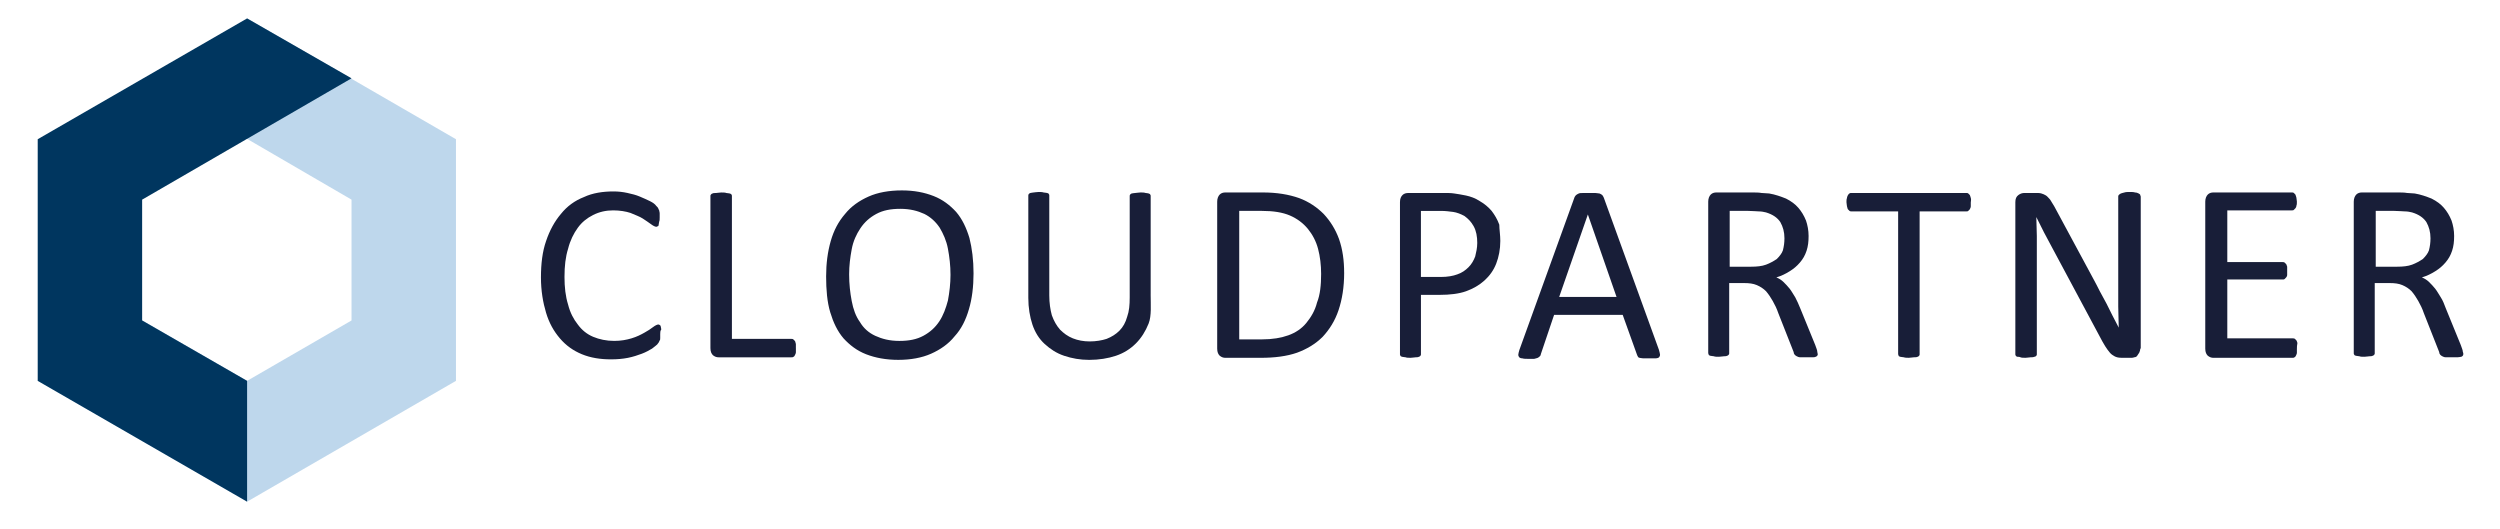 <?xml version="1.0" encoding="UTF-8"?>
<!DOCTYPE svg PUBLIC "-//W3C//DTD SVG 1.1//EN" "http://www.w3.org/Graphics/SVG/1.1/DTD/svg11.dtd">
<!-- Creator: CorelDRAW 2021.5 -->
<svg xmlns="http://www.w3.org/2000/svg" xml:space="preserve" width="129.207mm" height="27.343mm" version="1.1" style="shape-rendering:geometricPrecision; text-rendering:geometricPrecision; image-rendering:optimizeQuality; fill-rule:evenodd; clip-rule:evenodd"
viewBox="0 0 1079.95 228.54"
 xmlns:xlink="http://www.w3.org/1999/xlink"
 xmlns:xodm="http://www.corel.com/coreldraw/odm/2003">
 <defs>
  <style type="text/css">
   <![CDATA[
    .fil3 {fill:none}
    .fil1 {fill:#00365F;fill-rule:nonzero}
    .fil2 {fill:#181E38;fill-rule:nonzero}
    .fil0 {fill:#BED7EC;fill-rule:nonzero}
   ]]>
  </style>
 </defs>
 <g id="Layer_x0020_1">
  <polygon class="fil0" points="196.97,164.52 196.97,60.14 106.74,7.95 84.18,46.87 151.85,86.24 151.85,138.43 106.74,164.52 38.85,125.38 16.29,164.52 106.74,216.71 "/>
  <polygon class="fil1" points="61.4,86.24 151.85,33.83 106.74,7.95 16.29,60.14 16.29,164.52 16.29,164.52 106.74,216.71 106.74,164.52 61.4,138.43 "/>
  <g id="_2413865979152">
   <path class="fil2" d="M285.2 144.4c0,0.66 0,1.11 0,1.55 0,0.44 0,0.88 -0.22,1.11 -0.22,0.22 -0.22,0.66 -0.44,0.88 -0.22,0.22 -0.44,0.66 -0.66,0.88 -0.44,0.44 -1.11,0.88 -2.21,1.77 -1.11,0.66 -2.65,1.55 -4.42,2.21 -1.77,0.66 -3.76,1.33 -5.97,1.77 -2.21,0.44 -4.64,0.66 -7.3,0.66 -4.64,0 -8.85,-0.66 -12.61,-2.21 -3.76,-1.55 -6.86,-3.76 -9.51,-6.86 -2.65,-3.1 -4.64,-6.63 -5.97,-11.06 -1.33,-4.42 -2.21,-9.51 -2.21,-15.26 0,-5.97 0.66,-11.28 2.21,-15.7 1.55,-4.64 3.76,-8.62 6.41,-11.72 2.65,-3.32 5.97,-5.75 9.95,-7.3 3.76,-1.77 8.18,-2.43 12.83,-2.43 1.99,0 3.98,0.22 5.97,0.66 1.99,0.44 3.76,0.88 5.31,1.55 1.55,0.66 3.1,1.33 4.42,1.99 1.33,0.66 2.21,1.33 2.65,1.99 0.44,0.44 0.88,0.88 0.88,1.11 0.22,0.22 0.22,0.66 0.44,0.88 0,0.44 0.22,0.66 0.22,1.33 0,0.44 0,1.11 0,1.77 0,0.66 0,1.33 -0.22,1.77 0,0.44 -0.22,0.88 -0.22,1.33 0,0.44 -0.22,0.66 -0.44,0.66 -0.22,0.22 -0.44,0.22 -0.66,0.22 -0.44,0 -1.33,-0.44 -2.21,-1.11 -0.88,-0.66 -2.21,-1.55 -3.54,-2.43 -1.33,-0.88 -3.32,-1.55 -5.31,-2.43 -1.99,-0.66 -4.64,-1.11 -7.52,-1.11 -3.1,0 -5.97,0.66 -8.62,1.99 -2.65,1.33 -4.87,3.1 -6.63,5.53 -1.77,2.43 -3.32,5.53 -4.2,9.07 -1.11,3.54 -1.55,7.52 -1.55,12.16 0,4.42 0.44,8.4 1.55,11.94 0.88,3.54 2.43,6.41 4.2,8.62 1.77,2.43 3.98,4.2 6.63,5.31 2.65,1.11 5.75,1.77 9.07,1.77 2.88,0 5.31,-0.44 7.52,-1.11 2.21,-0.66 3.98,-1.55 5.53,-2.43 1.55,-0.88 2.65,-1.55 3.76,-2.43 0.88,-0.66 1.77,-1.11 2.21,-1.11 0.22,0 0.44,0 0.66,0.22 0.22,0.22 0.44,0.22 0.44,0.66 0,0.22 0.22,0.66 0.22,1.33 -0.44,0.44 -0.44,1.32 -0.44,1.98z"/>
  </g>
  <g id="_2413865977280">
   <path class="fil2" d="M343.81 150.37c0,0.66 0,1.33 0,1.77 0,0.44 -0.22,0.88 -0.44,1.33 -0.22,0.44 -0.44,0.66 -0.66,0.66 -0.22,0.22 -0.44,0.22 -0.88,0.22l-31.4 -0c-0.88,0 -1.55,-0.22 -2.43,-0.88 -0.66,-0.66 -1.11,-1.55 -1.11,-3.1l0 -65.68c0,-0.22 0,-0.44 0.22,-0.66 0.22,-0.22 0.44,-0.44 0.66,-0.44 0.44,-0.22 0.88,-0.22 1.55,-0.22 0.66,0 1.33,-0.22 2.21,-0.22 0.88,0 1.77,0 2.21,0.22 0.66,0 1.11,0.22 1.55,0.22 0.44,0.22 0.66,0.22 0.66,0.44 0.22,0.22 0.22,0.44 0.22,0.66l0 61.7 25.65 0c0.22,0 0.66,0 0.88,0.22 0.22,0.22 0.44,0.44 0.66,0.66 0.22,0.22 0.22,0.66 0.44,1.33 0,0.44 0,1.1 0,1.77z"/>
  </g>
  <g id="_2413865978720">
   <path class="fil2" d="M420.55 118.08c0,5.75 -0.66,11.06 -1.99,15.48 -1.33,4.64 -3.32,8.62 -6.19,11.72 -2.65,3.32 -6.19,5.75 -10.17,7.52 -3.98,1.77 -8.85,2.65 -14.15,2.65 -5.31,0 -9.95,-0.88 -13.93,-2.43 -3.98,-1.55 -7.08,-3.98 -9.73,-6.86 -2.65,-3.1 -4.42,-6.86 -5.75,-11.28 -1.33,-4.42 -1.77,-9.73 -1.77,-15.48 0,-5.53 0.66,-10.62 1.99,-15.26 1.33,-4.64 3.32,-8.4 6.19,-11.72 2.65,-3.32 6.19,-5.75 10.17,-7.52 3.98,-1.77 8.85,-2.65 14.37,-2.65 5.31,0 9.73,0.88 13.71,2.43 3.98,1.55 7.08,3.98 9.73,6.86 2.65,3.1 4.42,6.86 5.75,11.28 1.11,4.42 1.77,9.51 1.77,15.26zm-9.95 0.66c0,-3.98 -0.44,-7.74 -1.11,-11.28 -0.66,-3.54 -1.99,-6.41 -3.54,-9.07 -1.77,-2.65 -3.98,-4.64 -6.63,-5.97 -2.88,-1.33 -6.19,-2.21 -10.39,-2.21 -4.2,0 -7.52,0.66 -10.39,2.21 -2.87,1.55 -5.09,3.54 -6.86,6.19 -1.77,2.65 -3.1,5.53 -3.76,9.07 -0.66,3.54 -1.11,7.08 -1.11,10.84 0,4.2 0.44,7.96 1.11,11.5 0.66,3.54 1.77,6.63 3.54,9.07 1.55,2.65 3.76,4.64 6.63,5.97 2.88,1.33 6.19,2.21 10.39,2.21 4.2,0 7.52,-0.66 10.39,-2.21 2.87,-1.55 5.09,-3.54 6.86,-6.19 1.77,-2.65 2.88,-5.75 3.76,-9.07 0.66,-3.54 1.11,-7.3 1.11,-11.06z"/>
   <path class="fil2" d="M497.06 127.15c0,4.42 0.44,9.29 -0.88,12.61 -1.33,3.32 -3.1,6.19 -5.53,8.62 -2.43,2.43 -5.31,4.2 -8.62,5.31 -3.32,1.11 -7.3,1.77 -11.5,1.77 -3.98,0 -7.52,-0.66 -10.84,-1.77 -3.32,-1.11 -5.97,-2.88 -8.4,-5.09 -2.43,-2.21 -4.2,-5.09 -5.31,-8.4 -1.11,-3.32 -1.77,-7.3 -1.77,-11.5l0 -44.23c0,-0.22 0,-0.44 0.22,-0.66 0.22,-0.22 0.44,-0.44 0.66,-0.44 0.22,0 0.88,-0.22 1.33,-0.22 0.44,0 1.33,-0.22 2.21,-0.22 0.88,0 1.55,0 2.21,0.22 0.66,0 1.11,0.22 1.55,0.22 0.44,0.22 0.66,0.22 0.66,0.44 0.22,0.22 0.22,0.44 0.22,0.66l0 43.12c0,3.32 0.44,6.19 1.11,8.62 0.88,2.43 1.99,4.42 3.54,6.19 1.55,1.55 3.32,2.88 5.53,3.76 2.21,0.88 4.64,1.33 7.3,1.33 2.65,0 5.31,-0.44 7.3,-1.11 2.21,-0.88 3.98,-1.99 5.53,-3.54 1.55,-1.55 2.65,-3.54 3.32,-5.97 0.88,-2.43 1.11,-5.09 1.11,-8.4l-0 -43.79c0,-0.22 0,-0.44 0.22,-0.66 0.22,-0.22 0.44,-0.44 0.66,-0.44 0.22,0 0.88,-0.22 1.55,-0.22 0.66,0 1.33,-0.22 2.21,-0.22 0.88,0 1.55,0 2.21,0.22 0.66,0 1.11,0.22 1.33,0.22 0.44,0.22 0.66,0.22 0.66,0.44 0.22,0.22 0.22,0.44 0.22,0.66l-0 42.46 0 0z"/>
   <path class="fil2" d="M580.65 117.86c0,6.19 -0.88,11.5 -2.43,16.14 -1.55,4.64 -3.98,8.4 -6.86,11.5 -3.1,3.1 -6.86,5.31 -11.06,6.86 -4.42,1.55 -9.73,2.21 -15.7,2.21l-15.26 -0c-0.88,0 -1.55,-0.22 -2.43,-0.88 -0.66,-0.66 -1.11,-1.55 -1.11,-3.1l0 -63.47c0,-1.33 0.44,-2.43 1.11,-3.1 0.66,-0.66 1.55,-0.88 2.43,-0.88l16.14 0c6.19,0 11.28,0.88 15.7,2.43 4.2,1.55 7.74,3.98 10.62,6.86 2.88,3.1 5.09,6.63 6.63,10.84 1.55,4.42 2.21,9.29 2.21,14.6zm-9.95 0.44c0,-3.76 -0.44,-7.52 -1.33,-10.84 -0.88,-3.32 -2.43,-6.19 -4.42,-8.62 -1.99,-2.43 -4.64,-4.42 -7.74,-5.75 -3.1,-1.33 -7.08,-1.99 -12.16,-1.99l-9.73 0 0 55.51 9.73 0c4.64,0 8.4,-0.66 11.5,-1.77 3.1,-1.11 5.75,-2.88 7.74,-5.31 1.99,-2.43 3.76,-5.31 4.64,-8.85 1.33,-3.32 1.77,-7.52 1.77,-12.38z"/>
  </g>
  <g id="_2413865982848">
   <path class="fil2" d="M648.1 104.15c0,3.54 -0.66,6.86 -1.77,9.73 -1.11,2.88 -2.88,5.31 -5.09,7.3 -2.21,1.99 -4.87,3.54 -7.96,4.64 -3.1,1.11 -7.08,1.55 -11.28,1.55l-8.18 0 0 25.65c0,0.22 0,0.44 -0.22,0.66 -0.22,0.22 -0.44,0.44 -0.66,0.44 -0.44,0.22 -0.88,0.22 -1.33,0.22 -0.66,0 -1.33,0.22 -2.21,0.22 -0.88,0 -1.77,0 -2.21,-0.22 -0.66,0 -1.11,-0.22 -1.55,-0.22 -0.44,-0.22 -0.66,-0.22 -0.66,-0.44 -0.22,-0.22 -0.22,-0.44 -0.22,-0.66l0 -65.68c0,-1.55 0.44,-2.43 1.11,-3.1 0.66,-0.66 1.55,-0.88 2.65,-0.88l15.26 0c1.55,0 3.1,0 4.42,0.22 1.33,0.22 3.1,0.44 5.09,0.88 1.99,0.44 3.98,1.11 5.97,2.43 1.99,1.11 3.76,2.65 5.09,4.2 1.33,1.77 2.43,3.54 3.32,5.97 0,1.99 0.44,4.42 0.44,7.08zm-9.95 0.89c0,-2.88 -0.44,-5.31 -1.55,-7.3 -1.11,-1.99 -2.43,-3.32 -3.98,-4.42 -1.55,-0.88 -3.32,-1.55 -4.87,-1.77 -1.77,-0.22 -3.32,-0.44 -5.09,-0.44l-8.85 0 0 28.53 8.62 0c2.88,0 5.31,-0.44 7.08,-1.11 1.99,-0.66 3.54,-1.77 4.87,-3.1 1.33,-1.33 2.21,-2.88 2.88,-4.64 0.44,-1.77 0.88,-3.76 0.88,-5.75z"/>
  </g>
  <g id="_2413865981360">
   <path class="fil2" d="M716.66 151.26c0.22,0.88 0.44,1.55 0.44,1.99 0,0.44 -0.22,0.88 -0.44,1.11 -0.22,0.22 -0.88,0.44 -1.55,0.44 -0.66,0 -1.55,0 -2.65,0 -1.11,0 -1.99,0 -2.65,0 -0.66,0 -1.11,-0.22 -1.55,-0.22 -0.44,-0.22 -0.66,-0.22 -0.66,-0.44 -0.22,-0.22 -0.22,-0.44 -0.44,-0.88l-6.19 -17.25 -29.63 0 -5.75 17.03c0,0.44 -0.22,0.66 -0.44,0.88 -0.22,0.22 -0.44,0.44 -0.88,0.66 -0.44,0.22 -0.88,0.22 -1.55,0.44 -0.66,0 -1.55,0 -2.43,0 -1.11,0 -1.99,0 -2.65,-0.22 -0.66,0 -1.11,-0.22 -1.33,-0.44 -0.22,-0.22 -0.44,-0.66 -0.44,-1.11 0,-0.44 0.22,-1.11 0.44,-1.99l23.88 -66.12c0.22,-0.44 0.44,-0.66 0.66,-0.88 0.22,-0.22 0.66,-0.44 1.11,-0.66 0.44,-0.22 1.11,-0.22 1.77,-0.22 0.66,0 1.55,0 2.65,0 1.11,0 2.21,0 2.88,0 0.66,0 1.33,0.22 1.77,0.22 0.44,0.22 0.88,0.44 1.11,0.66 0.22,0.22 0.44,0.66 0.66,1.11l23.88 65.9zm-30.74 -58.6l0 0 -12.38 35.6 24.77 0 -12.38 -35.6z"/>
  </g>
  <g id="_2413865980832">
   <path class="fil2" d="M785.22 153.02c0,0.22 0,0.44 -0.22,0.66 -0.22,0.22 -0.44,0.44 -0.66,0.44 -0.44,0.22 -0.88,0.22 -1.55,0.22 -0.66,0 -1.55,0 -2.65,0 -0.88,0 -1.77,0 -2.43,0 -0.66,0 -1.11,-0.22 -1.55,-0.44 -0.44,-0.22 -0.66,-0.44 -0.88,-0.66 -0.22,-0.22 -0.44,-0.66 -0.44,-1.11l-6.63 -16.81c-0.66,-1.99 -1.55,-3.76 -2.43,-5.31 -0.88,-1.55 -1.77,-2.88 -2.88,-4.2 -1.11,-1.11 -2.43,-1.99 -3.98,-2.65 -1.55,-0.66 -3.32,-0.88 -5.53,-0.88l-6.41 -0 0 30.3c0,0.22 0,0.44 -0.22,0.66 -0.22,0.22 -0.44,0.44 -0.66,0.44 -0.44,0.22 -0.88,0.22 -1.33,0.22 -0.66,0 -1.33,0.22 -2.21,0.22 -0.88,0 -1.77,0 -2.21,-0.22 -0.66,0 -1.11,-0.22 -1.55,-0.22 -0.44,-0.22 -0.66,-0.22 -0.66,-0.44 0,-0.22 -0.22,-0.44 -0.22,-0.66l0 -65.46c0,-1.33 0.44,-2.43 1.11,-3.1 0.66,-0.66 1.55,-0.88 2.43,-0.88l15.04 0c1.77,0 3.32,0 4.42,0.22 1.11,0 2.21,0.22 3.32,0.22 2.65,0.44 5.09,1.33 7.3,2.21 2.21,1.11 3.98,2.43 5.31,3.98 1.33,1.55 2.43,3.32 3.32,5.53 0.66,1.99 1.11,4.2 1.11,6.63 0,2.43 -0.22,4.42 -0.88,6.41 -0.66,1.99 -1.55,3.54 -2.88,5.09 -1.33,1.55 -2.65,2.65 -4.42,3.76 -1.77,1.11 -3.54,1.99 -5.75,2.65 1.11,0.44 2.21,1.11 3.1,1.99 0.88,0.88 1.77,1.77 2.65,2.88 0.88,1.11 1.55,2.43 2.43,3.76 0.66,1.33 1.55,3.1 2.21,4.87l6.41 15.7c0.44,1.33 0.88,2.21 0.88,2.88 0,0.44 0.22,0.88 0.22,1.1zm-14.37 -49.98c0,-2.88 -0.66,-5.09 -1.77,-7.08 -1.33,-1.99 -3.32,-3.32 -6.19,-4.2 -0.88,-0.22 -1.99,-0.44 -3.1,-0.44 -1.11,0 -2.65,-0.22 -4.64,-0.22l-7.96 0 0 24.11 9.29 0c2.43,0 4.64,-0.22 6.41,-0.88 1.77,-0.66 3.32,-1.55 4.64,-2.43 1.11,-1.11 2.21,-2.43 2.65,-3.76 0.44,-1.77 0.66,-3.32 0.66,-5.09z"/>
  </g>
  <g id="_2413865980976">
   <path class="fil2" d="M851.34 87.34c0,0.66 0,1.33 0,1.77 0,0.44 -0.22,0.88 -0.44,1.33 -0.22,0.22 -0.44,0.44 -0.66,0.66 -0.22,0.22 -0.44,0.22 -0.88,0.22l-20.12 -0 0 61.7c0,0.22 0,0.44 -0.22,0.66 -0.22,0.22 -0.44,0.44 -0.66,0.44 -0.44,0.22 -0.88,0.22 -1.55,0.22 -0.66,0 -1.33,0.22 -2.21,0.22 -0.88,0 -1.55,0 -2.21,-0.22 -0.66,0 -1.11,-0.22 -1.55,-0.22 -0.44,-0.22 -0.66,-0.22 -0.66,-0.44 0,-0.22 -0.22,-0.44 -0.22,-0.66l0 -61.7 -20.12 0c-0.22,0 -0.66,0 -0.88,-0.22 -0.22,-0.22 -0.44,-0.44 -0.66,-0.66 -0.22,-0.22 -0.22,-0.66 -0.44,-1.33 0,-0.44 -0.22,-1.11 -0.22,-1.77 0,-0.66 0,-1.33 0.22,-1.77 0,-0.44 0.22,-0.88 0.44,-1.33 0.22,-0.22 0.44,-0.66 0.66,-0.66 0.22,-0.22 0.44,-0.22 0.88,-0.22l49.54 0c0.22,0 0.66,0 0.88,0.22 0.22,0.22 0.44,0.44 0.66,0.66 0.22,0.44 0.22,0.66 0.44,1.33 0.22,0.66 0,1.1 0,1.77z"/>
   <path class="fil2" d="M924.54 150.59c0,0.66 -0.22,1.33 -0.44,1.77 -0.22,0.44 -0.66,0.88 -0.88,1.33 -0.22,0.44 -0.88,0.66 -1.33,0.66 -0.44,0.22 -0.88,0.22 -1.55,0.22l-3.1 -0c-0.88,0 -1.77,0 -2.65,-0.22 -0.88,-0.22 -1.55,-0.66 -2.21,-1.11 -0.66,-0.44 -1.33,-1.33 -1.99,-2.21 -0.66,-0.88 -1.33,-1.99 -2.21,-3.54l-21.67 -40.47c-1.11,-1.99 -2.21,-4.2 -3.54,-6.63 -1.11,-2.21 -2.21,-4.42 -3.32,-6.63l0 0c0,2.65 0.22,5.31 0.22,8.18 0,2.88 0,5.53 0,8.18l0 42.9c0,0.22 0,0.44 -0.22,0.66 -0.22,0.22 -0.44,0.44 -0.88,0.44 -0.44,0.22 -0.88,0.22 -1.55,0.22 -0.66,0 -1.33,0.22 -2.21,0.22 -0.88,0 -1.77,0 -2.21,-0.22 -0.44,-0.22 -1.11,-0.22 -1.33,-0.22 -0.44,-0.22 -0.66,-0.22 -0.66,-0.44 -0.22,-0.22 -0.22,-0.44 -0.22,-0.66l0 -65.68c0,-1.55 0.44,-2.43 1.33,-3.1 0.88,-0.66 1.77,-0.88 2.65,-0.88l4.64 0c1.11,0 1.99,0 2.65,0.22 0.66,0.22 1.33,0.44 1.99,0.88 0.66,0.44 1.11,1.11 1.77,1.77 0.44,0.66 1.11,1.77 1.77,2.88l16.81 31.18c1.11,1.99 1.99,3.76 2.88,5.53 0.89,1.77 1.99,3.54 2.88,5.31 0.88,1.77 1.77,3.54 2.65,5.31 0.88,1.77 1.77,3.32 2.65,5.09l0 0c0,-2.88 -0.22,-5.97 -0.22,-9.07 0,-3.1 0,-6.19 0,-9.07l-0 -38.48c0,-0.22 0,-0.44 0.22,-0.66 0.22,-0.22 0.44,-0.44 0.88,-0.66 0.44,-0.22 0.88,-0.22 1.55,-0.44 0.66,-0.22 1.33,-0.22 2.43,-0.22 0.88,0 1.55,0 2.21,0.22 0.66,0 1.11,0.22 1.55,0.44 0.44,0.22 0.66,0.44 0.66,0.66 0,0.22 0.22,0.44 0.22,0.66l0 65.68 -0.22 0z"/>
   <path class="fil2" d="M992.21 150.59c0,0.66 0,1.33 0,1.77 0,0.44 -0.22,0.88 -0.44,1.33 -0.22,0.44 -0.44,0.66 -0.66,0.66 -0.22,0.22 -0.44,0.22 -0.88,0.22l-34.06 -0c-0.88,0 -1.55,-0.22 -2.43,-0.88 -0.66,-0.66 -1.11,-1.55 -1.11,-3.1l-0 -63.47c0,-1.33 0.44,-2.43 1.11,-3.1 0.66,-0.66 1.55,-0.88 2.43,-0.88l33.84 0c0.22,0 0.66,0 0.88,0.22 0.22,0.22 0.44,0.44 0.66,0.66 0.22,0.44 0.22,0.66 0.44,1.33 0,0.44 0.22,1.11 0.22,1.77 0,0.66 0,1.33 -0.22,1.77 0,0.44 -0.22,0.88 -0.44,1.11 -0.22,0.22 -0.44,0.44 -0.66,0.66 -0.22,0.22 -0.44,0.22 -0.88,0.22l-27.86 -0 0 22.34 23.88 0c0.22,0 0.66,0 0.88,0.22 0.22,0.22 0.44,0.44 0.66,0.66 0.22,0.22 0.22,0.66 0.44,1.11 0,0.44 0,1.11 0,1.77 0,0.66 0,1.33 0,1.77 0,0.44 -0.22,0.88 -0.44,1.11 -0.22,0.22 -0.44,0.44 -0.66,0.66 -0.22,0.22 -0.44,0.22 -0.88,0.22l-23.88 -0 0 25.43 28.31 0c0.22,0 0.66,0 0.88,0.22 0.22,0.22 0.44,0.44 0.66,0.66 0.22,0.22 0.22,0.66 0.44,1.11 -0.22,1.1 -0.22,1.77 -0.22,2.43z"/>
   <path class="fil2" d="M1064.08 153.02c0,0.22 0,0.44 -0.22,0.66 -0.22,0.22 -0.44,0.44 -0.66,0.44 -0.22,0 -0.88,0.22 -1.55,0.22 -0.66,0 -1.55,0 -2.65,0 -0.88,0 -1.77,0 -2.43,0 -0.66,0 -1.11,-0.22 -1.55,-0.44 -0.44,-0.22 -0.66,-0.44 -0.88,-0.66 -0.22,-0.22 -0.44,-0.66 -0.44,-1.11l-6.63 -16.81c-0.66,-1.99 -1.55,-3.76 -2.43,-5.31 -0.88,-1.55 -1.77,-2.88 -2.88,-4.2 -1.11,-1.11 -2.43,-1.99 -3.98,-2.65 -1.55,-0.66 -3.32,-0.88 -5.53,-0.88l-6.41 -0 0 30.3c0,0.22 0,0.44 -0.22,0.66 -0.22,0.22 -0.44,0.44 -0.66,0.44 -0.44,0.22 -0.88,0.22 -1.33,0.22 -0.66,0 -1.33,0.22 -2.21,0.22 -0.88,0 -1.77,0 -2.21,-0.22 -0.66,0 -1.11,-0.22 -1.55,-0.22 -0.44,-0.22 -0.66,-0.22 -0.66,-0.44 -0.22,-0.22 -0.22,-0.44 -0.22,-0.66l0 -65.46c0,-1.33 0.44,-2.43 1.11,-3.1 0.66,-0.66 1.55,-0.88 2.43,-0.88l15.04 0c1.77,0 3.32,0 4.42,0.22 1.11,0 2.21,0.22 3.32,0.22 2.65,0.44 5.09,1.33 7.3,2.21 2.21,1.11 3.98,2.43 5.31,3.98 1.33,1.55 2.43,3.32 3.32,5.53 0.66,1.99 1.11,4.2 1.11,6.63 0,2.43 -0.22,4.42 -0.88,6.41 -0.66,1.99 -1.55,3.54 -2.88,5.09 -1.33,1.55 -2.65,2.65 -4.42,3.76 -1.77,1.11 -3.54,1.99 -5.75,2.65 1.11,0.44 2.21,1.11 3.1,1.99 0.88,0.88 1.77,1.77 2.65,2.88 0.88,1.11 1.55,2.43 2.43,3.76 0.88,1.33 1.55,3.1 2.21,4.87l6.41 15.7c0.44,1.33 0.88,2.21 0.88,2.88 0.22,0.44 0.22,0.88 0.22,1.1zm-14.15 -49.98c0,-2.88 -0.66,-5.09 -1.77,-7.08 -1.33,-1.99 -3.32,-3.32 -6.19,-4.2 -0.88,-0.22 -1.99,-0.44 -3.1,-0.44 -1.11,0 -2.65,-0.22 -4.64,-0.22l-7.96 0 0 24.11 9.29 0c2.43,0 4.64,-0.22 6.41,-0.88 1.77,-0.66 3.32,-1.55 4.64,-2.43 1.11,-1.11 2.21,-2.43 2.65,-3.76 0.44,-1.77 0.66,-3.32 0.66,-5.09z"/>
  </g>
  <rect class="fil3" y="-0" width="1079.95" height="228.54"/>
 </g>
</svg>

